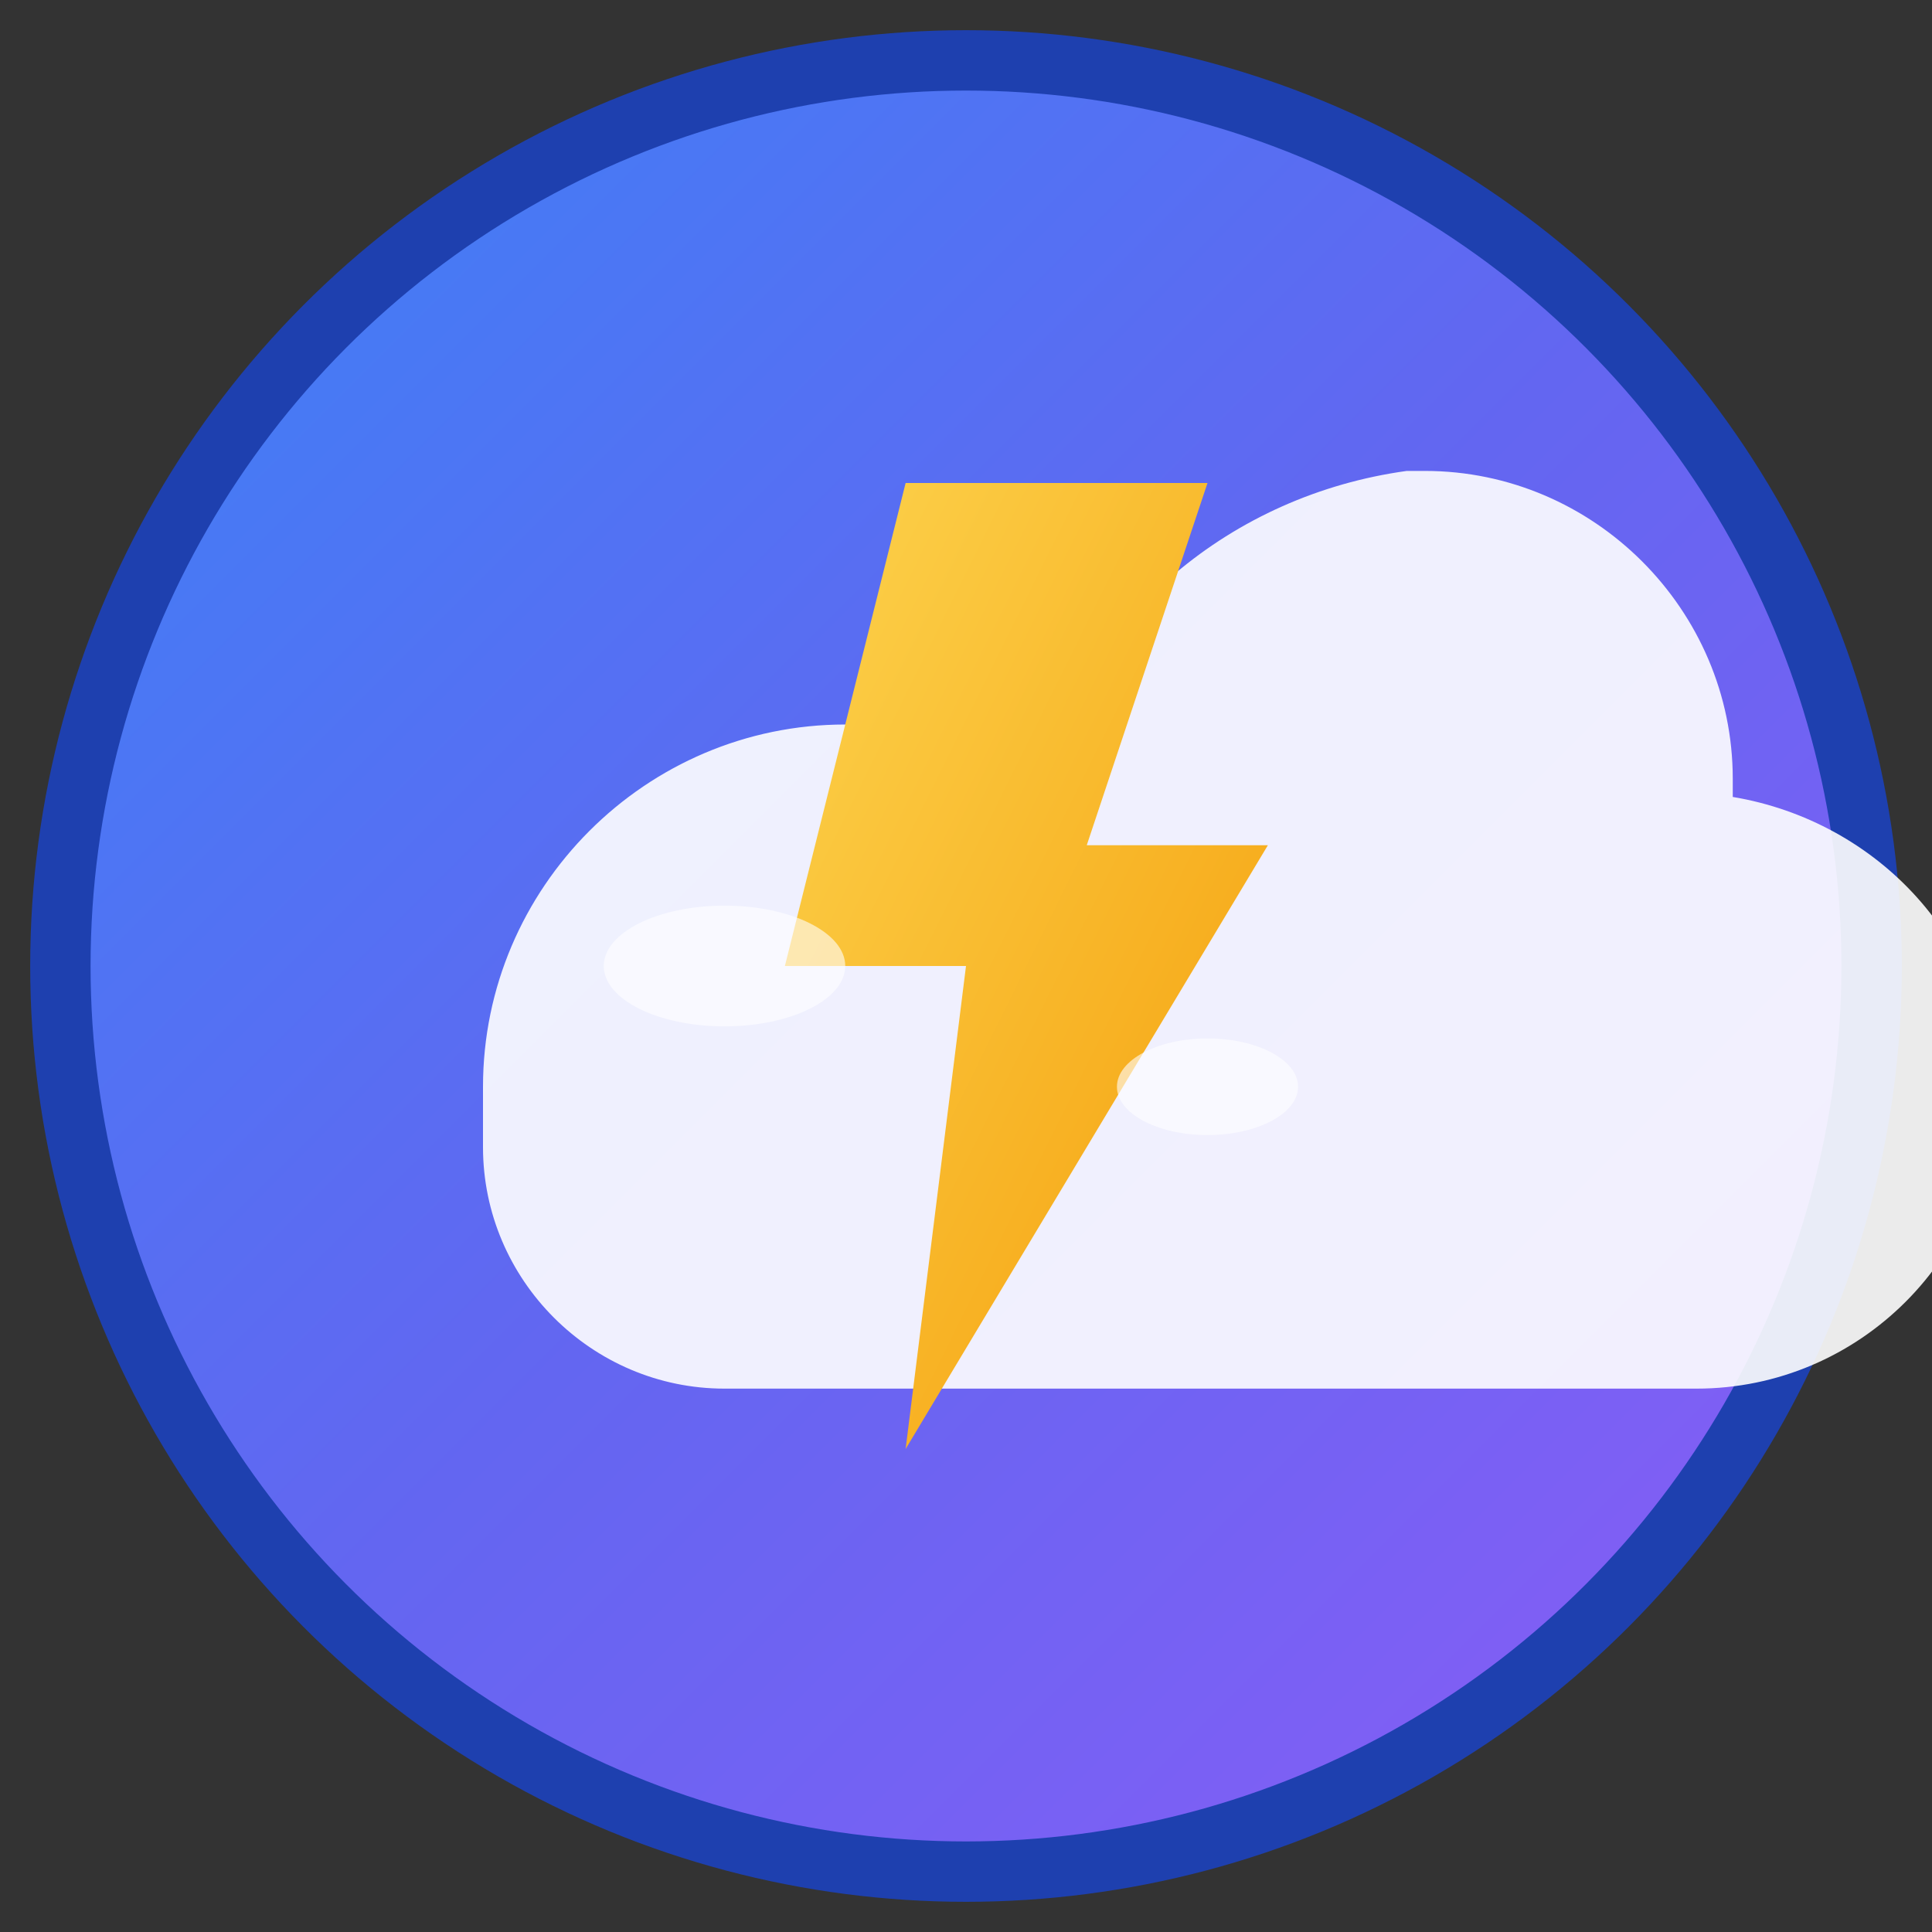<svg xmlns="http://www.w3.org/2000/svg" viewBox="0 0 32 32" width="32" height="32">
  <rect x="0" y="0" width="32" height="32" fill="#333333" stroke="none"/>
  <defs>
    <linearGradient id="cloudGradient" x1="0%" y1="0%" x2="100%" y2="100%">
      <stop offset="0%" style="stop-color:#3B82F6;stop-opacity:1" />
      <stop offset="50%" style="stop-color:#6366F1;stop-opacity:1" />
      <stop offset="100%" style="stop-color:#8B5CF6;stop-opacity:1" />
    </linearGradient>
    <linearGradient id="lightningGradient" x1="0%" y1="0%" x2="100%" y2="100%">
      <stop offset="0%" style="stop-color:#FCD34D;stop-opacity:1" />
      <stop offset="100%" style="stop-color:#F59E0B;stop-opacity:1" />
    </linearGradient>
  </defs>
  
  <!-- Background circle -->
  <circle cx="16" cy="16" r="15" fill="url(#cloudGradient)" stroke="#1E40AF" stroke-width="1"/>
  
  <!-- Cloud shape -->
  <path d="M8 18c0-3.3 2.7-6 6-6 1.2 0 2.3 0.4 3.2 1 0.8-2.8 3.2-4.8 6.1-5.2 0.1 0 0.2 0 0.3 0 2.8 0 5.1 2.3 5.1 5.1 0 0.1 0 0.2 0 0.3 2.4 0.4 4.3 2.4 4.3 4.9 0 2.7-2.2 4.9-4.9 4.9H12c-2.2 0-4-1.8-4-4z" 
        fill="white" opacity="0.9"/>
  
  <!-- Lightning bolt -->
  <path d="M15 8l-2 8h3l-1 8 6-10h-3l2-6z" fill="url(#lightningGradient)"/>
  
  <!-- Cloud highlights -->
  <ellipse cx="12" cy="16" rx="2" ry="1" fill="white" opacity="0.6"/>
  <ellipse cx="20" cy="18" rx="1.5" ry="0.8" fill="white" opacity="0.6"/>
</svg> 